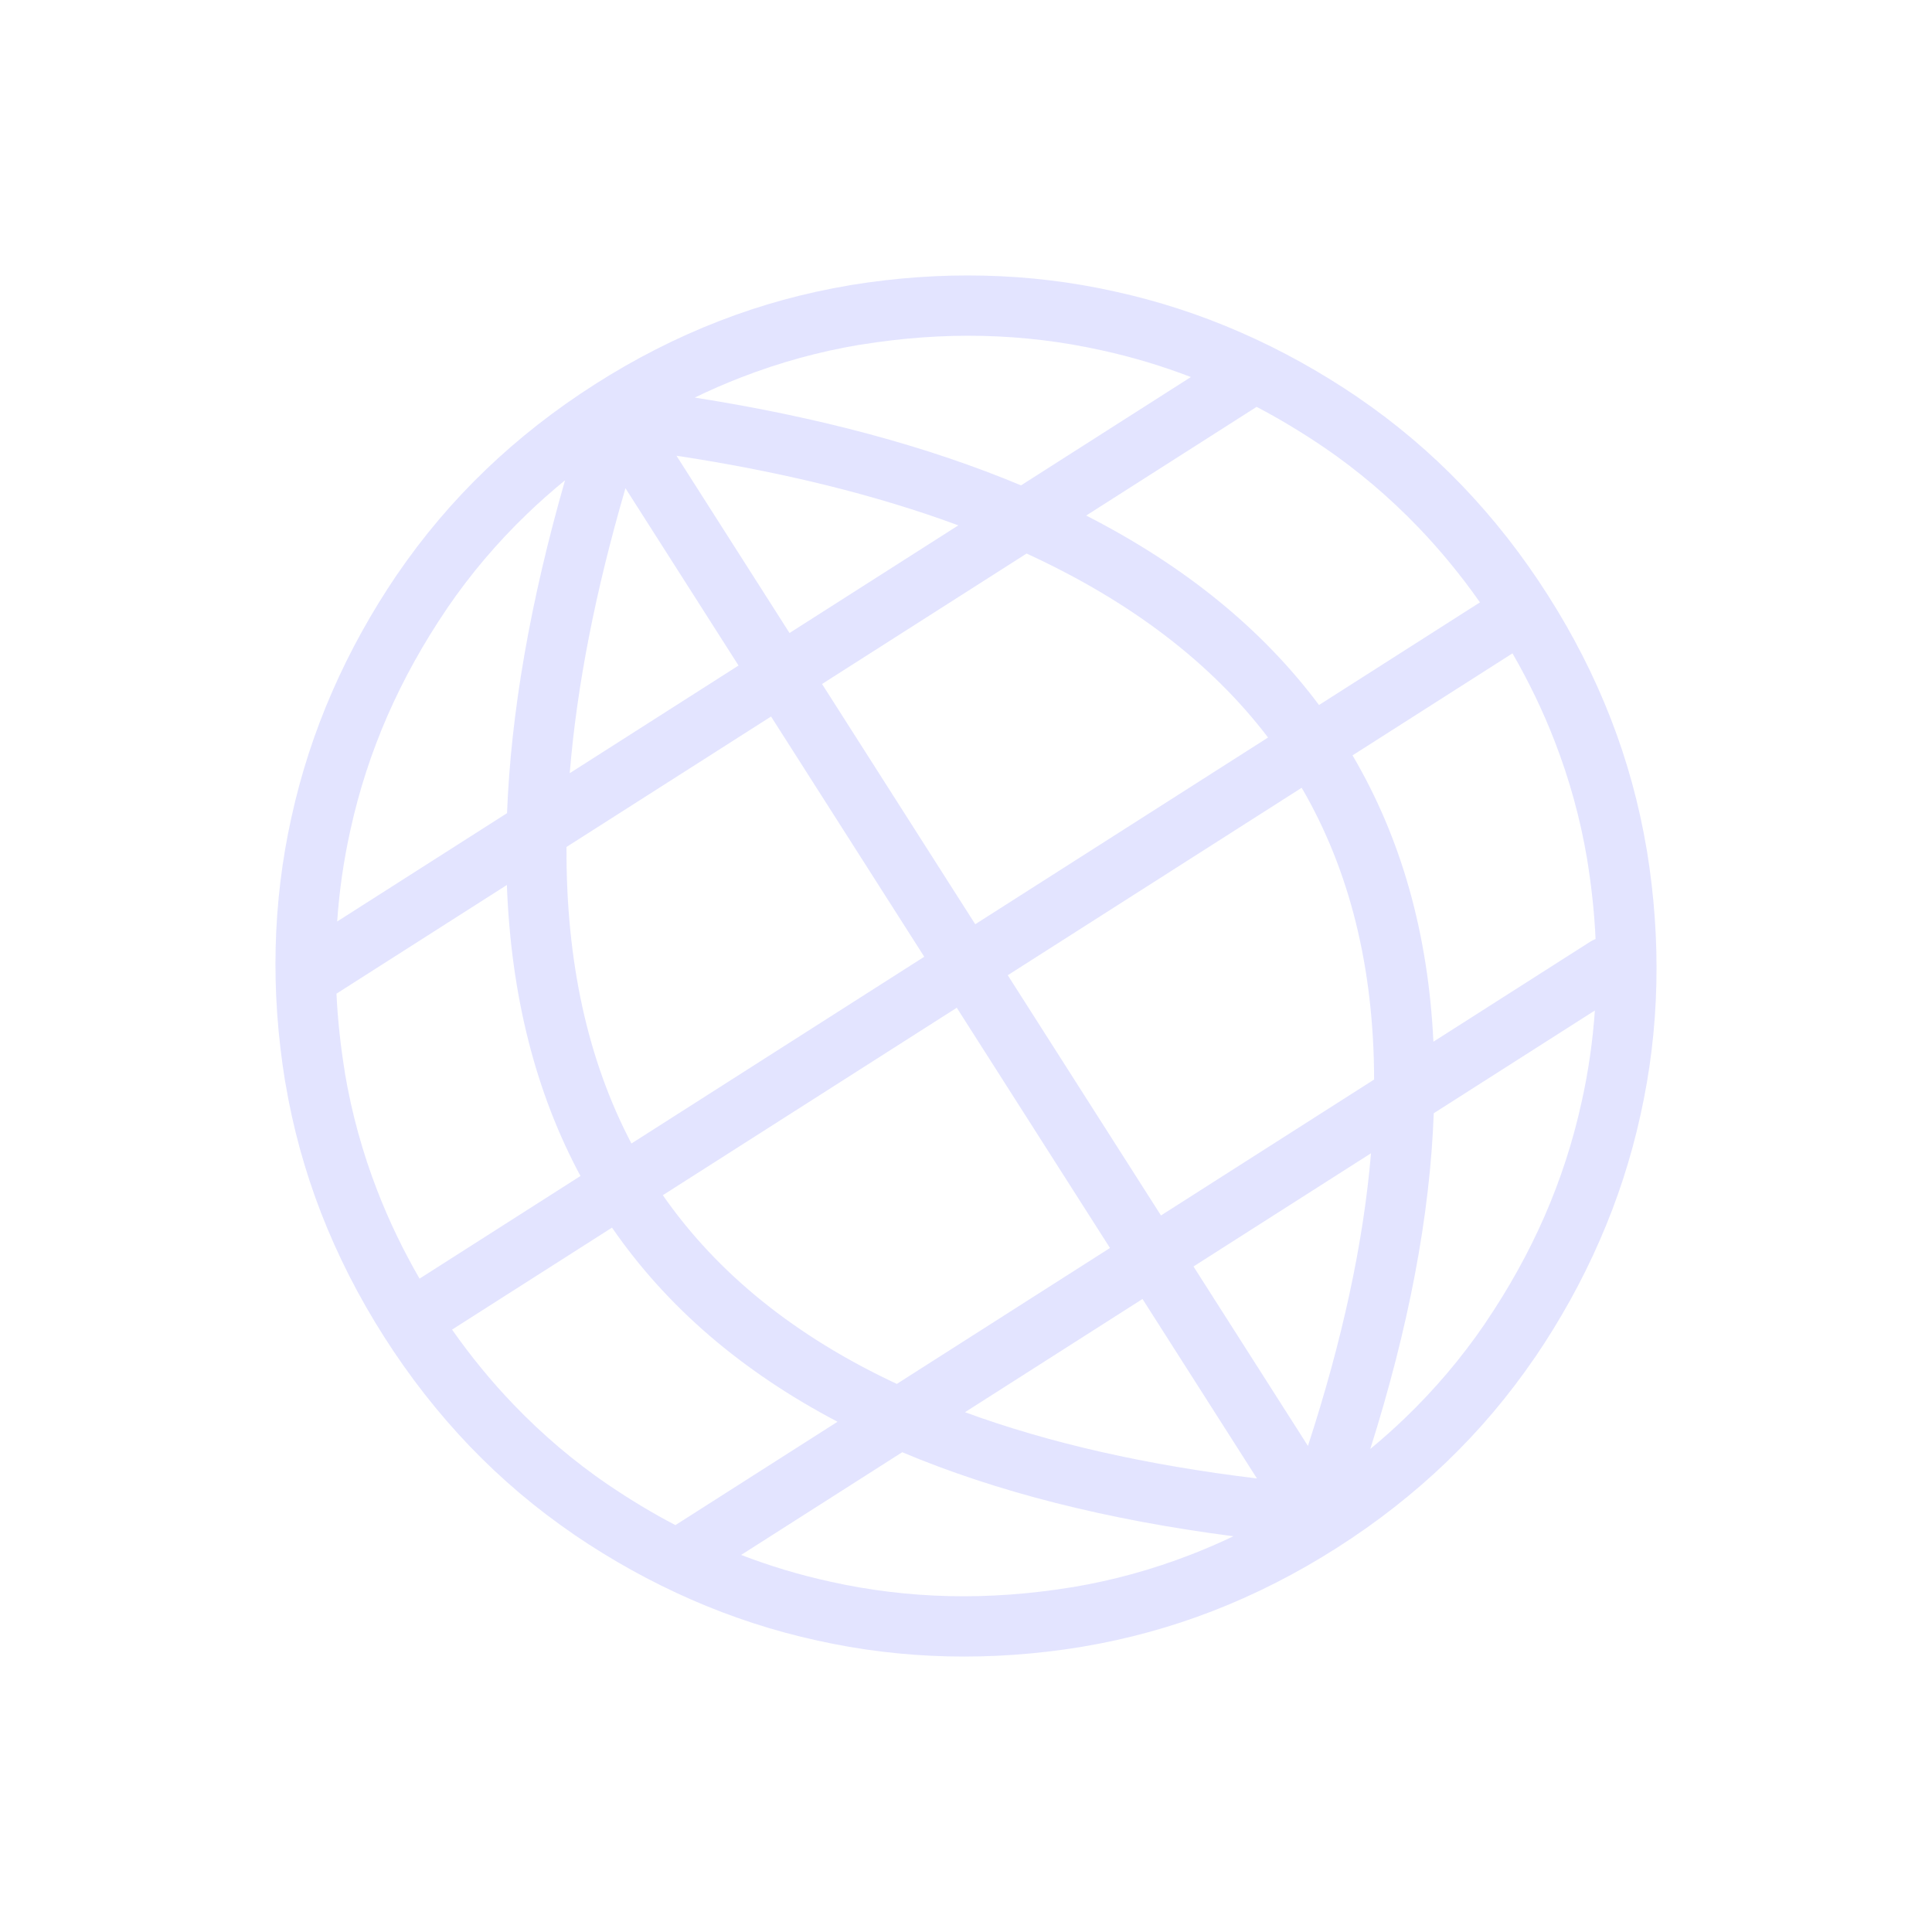 <svg width="84" height="84" viewBox="0 0 84 84" fill="none" xmlns="http://www.w3.org/2000/svg">
<g opacity="0.15">
<path d="M69.14 40.944C69.215 40.897 69.293 40.858 69.373 40.826C69.321 39.703 69.2 38.565 69.014 37.415C69.01 37.392 69.006 37.37 69.004 37.347C68.71 35.598 68.238 33.886 67.59 32.215C67.087 30.919 66.477 29.649 65.76 28.407L58.806 32.842C60.931 36.452 62.097 40.606 62.322 45.292L69.14 40.944ZM69.342 43.935L62.337 48.402C62.175 52.838 61.251 57.706 59.578 62.999C60.096 62.57 60.596 62.125 61.076 61.665C62.385 60.407 63.548 59.036 64.562 57.551L64.56 57.55C65.588 56.037 66.453 54.483 67.151 52.887C67.85 51.287 68.389 49.633 68.763 47.923L68.765 47.917C69.059 46.6 69.25 45.273 69.342 43.935ZM53.626 66.794C48.122 66.079 43.318 64.864 39.227 63.14L32.224 67.606C33.475 68.088 34.76 68.474 36.077 68.763L36.084 68.765C37.792 69.146 39.519 69.355 41.264 69.396C43.005 69.436 44.779 69.308 46.585 69.013C46.608 69.01 46.63 69.006 46.653 69.004C48.403 68.71 50.114 68.238 51.785 67.589C52.405 67.348 53.019 67.084 53.626 66.794ZM29.365 66.31L36.414 61.815C32.26 59.633 28.986 56.824 26.609 53.375L19.655 57.809C20.478 58.983 21.372 60.071 22.336 61.075C23.593 62.384 24.965 63.547 26.449 64.561L26.45 64.559C27.405 65.208 28.377 65.792 29.365 66.31ZM18.241 55.593L25.238 51.13C23.29 47.508 22.217 43.294 22.038 38.478L14.629 43.203C14.682 44.317 14.802 45.444 14.988 46.584C14.991 46.607 14.994 46.63 14.996 46.652C15.291 48.402 15.763 50.113 16.411 51.785C16.914 53.081 17.524 54.351 18.241 55.593ZM14.66 40.065L22.045 35.355C22.215 30.983 23.052 26.162 24.566 20.883C23.996 21.348 23.45 21.832 22.926 22.335C21.616 23.593 20.454 24.964 19.44 26.448L19.441 26.449C18.413 27.963 17.548 29.517 16.85 31.113C16.151 32.712 15.613 34.366 15.238 36.076L15.236 36.083C14.943 37.399 14.751 38.726 14.66 40.065ZM30.206 17.286C35.631 18.139 40.356 19.414 44.392 21.103L51.777 16.393C50.525 15.912 49.241 15.526 47.923 15.237L47.917 15.236C46.209 14.854 44.482 14.645 42.736 14.605C40.995 14.564 39.221 14.693 37.415 14.987C37.393 14.991 37.37 14.994 37.347 14.996C35.598 15.29 33.886 15.762 32.215 16.411C31.538 16.673 30.868 16.966 30.206 17.286ZM54.635 17.69L47.226 22.415C51.518 24.608 54.886 27.358 57.348 30.653L64.346 26.19C63.522 25.016 62.628 23.928 61.665 22.925C60.407 21.616 59.035 20.453 57.551 19.439L57.55 19.441C56.595 18.792 55.624 18.207 54.635 17.69ZM21.106 20.437C22.54 19.06 24.128 17.816 25.87 16.706C27.611 15.595 29.408 14.68 31.262 13.961C33.088 13.252 34.973 12.735 36.916 12.409C36.942 12.403 36.967 12.398 36.992 12.394C38.935 12.078 40.87 11.939 42.795 11.985C44.716 12.029 46.613 12.258 48.487 12.677C50.362 13.088 52.179 13.68 53.939 14.45C55.703 15.221 57.399 16.162 59.028 17.269L59.027 17.27L59.031 17.273C60.679 18.398 62.19 19.676 63.563 21.106C64.94 22.54 66.184 24.128 67.294 25.869C68.405 27.611 69.321 29.409 70.04 31.262C70.748 33.087 71.265 34.973 71.592 36.916C71.597 36.941 71.602 36.967 71.606 36.992C71.922 38.936 72.06 40.87 72.015 42.796C71.971 44.716 71.742 46.613 71.324 48.487C70.912 50.362 70.32 52.179 69.55 53.939C68.78 55.703 67.838 57.4 66.732 59.028L66.73 59.027L66.727 59.031C65.601 60.679 64.323 62.19 62.894 63.563C61.46 64.94 59.872 66.184 58.131 67.294C56.39 68.404 54.592 69.32 52.739 70.039C50.913 70.748 49.027 71.265 47.084 71.592C47.059 71.597 47.034 71.602 47.008 71.606C45.064 71.923 43.13 72.061 41.204 72.016C39.284 71.971 37.387 71.741 35.513 71.323C33.638 70.912 31.821 70.32 30.061 69.55C28.297 68.779 26.601 67.838 24.972 66.731L24.973 66.73L24.969 66.727C23.321 65.601 21.81 64.324 20.437 62.894C19.061 61.46 17.817 59.872 16.706 58.13C15.596 56.389 14.68 54.591 13.961 52.738C13.253 50.912 12.735 49.027 12.409 47.084C12.403 47.059 12.398 47.033 12.394 47.008C12.078 45.064 11.939 43.129 11.985 41.204C12.03 39.284 12.259 37.386 12.676 35.513C13.088 33.638 13.68 31.821 14.449 30.061C15.22 28.296 16.162 26.6 17.268 24.971L17.27 24.973L17.272 24.969C18.398 23.322 19.677 21.81 21.106 20.437ZM29.412 19.814L34.327 27.522L41.666 22.842C38.116 21.529 34.035 20.518 29.412 19.814ZM35.741 29.739L42.402 40.184L55.133 32.066C52.657 28.819 49.165 26.149 44.635 24.067L35.741 29.739ZM43.816 42.401L50.477 52.846L59.744 46.936C59.733 42.081 58.691 37.848 56.595 34.251L43.816 42.401ZM51.891 55.064L56.867 62.866C58.365 58.272 59.282 54.028 59.609 50.142L51.891 55.064ZM54.65 64.281L49.674 56.478L41.956 61.4C45.617 62.743 49.852 63.702 54.65 64.281ZM48.26 54.26L41.599 43.815L28.819 51.965C31.196 55.382 34.594 58.113 38.992 60.17L48.26 54.26ZM40.185 41.598L33.524 31.153L24.63 36.825C24.607 41.81 25.555 46.103 27.454 49.717L40.185 41.598ZM32.11 28.936L27.194 21.227C25.883 25.716 25.078 29.844 24.771 33.617L32.11 28.936Z" fill="#444AFF"/>
</g>
</svg>
